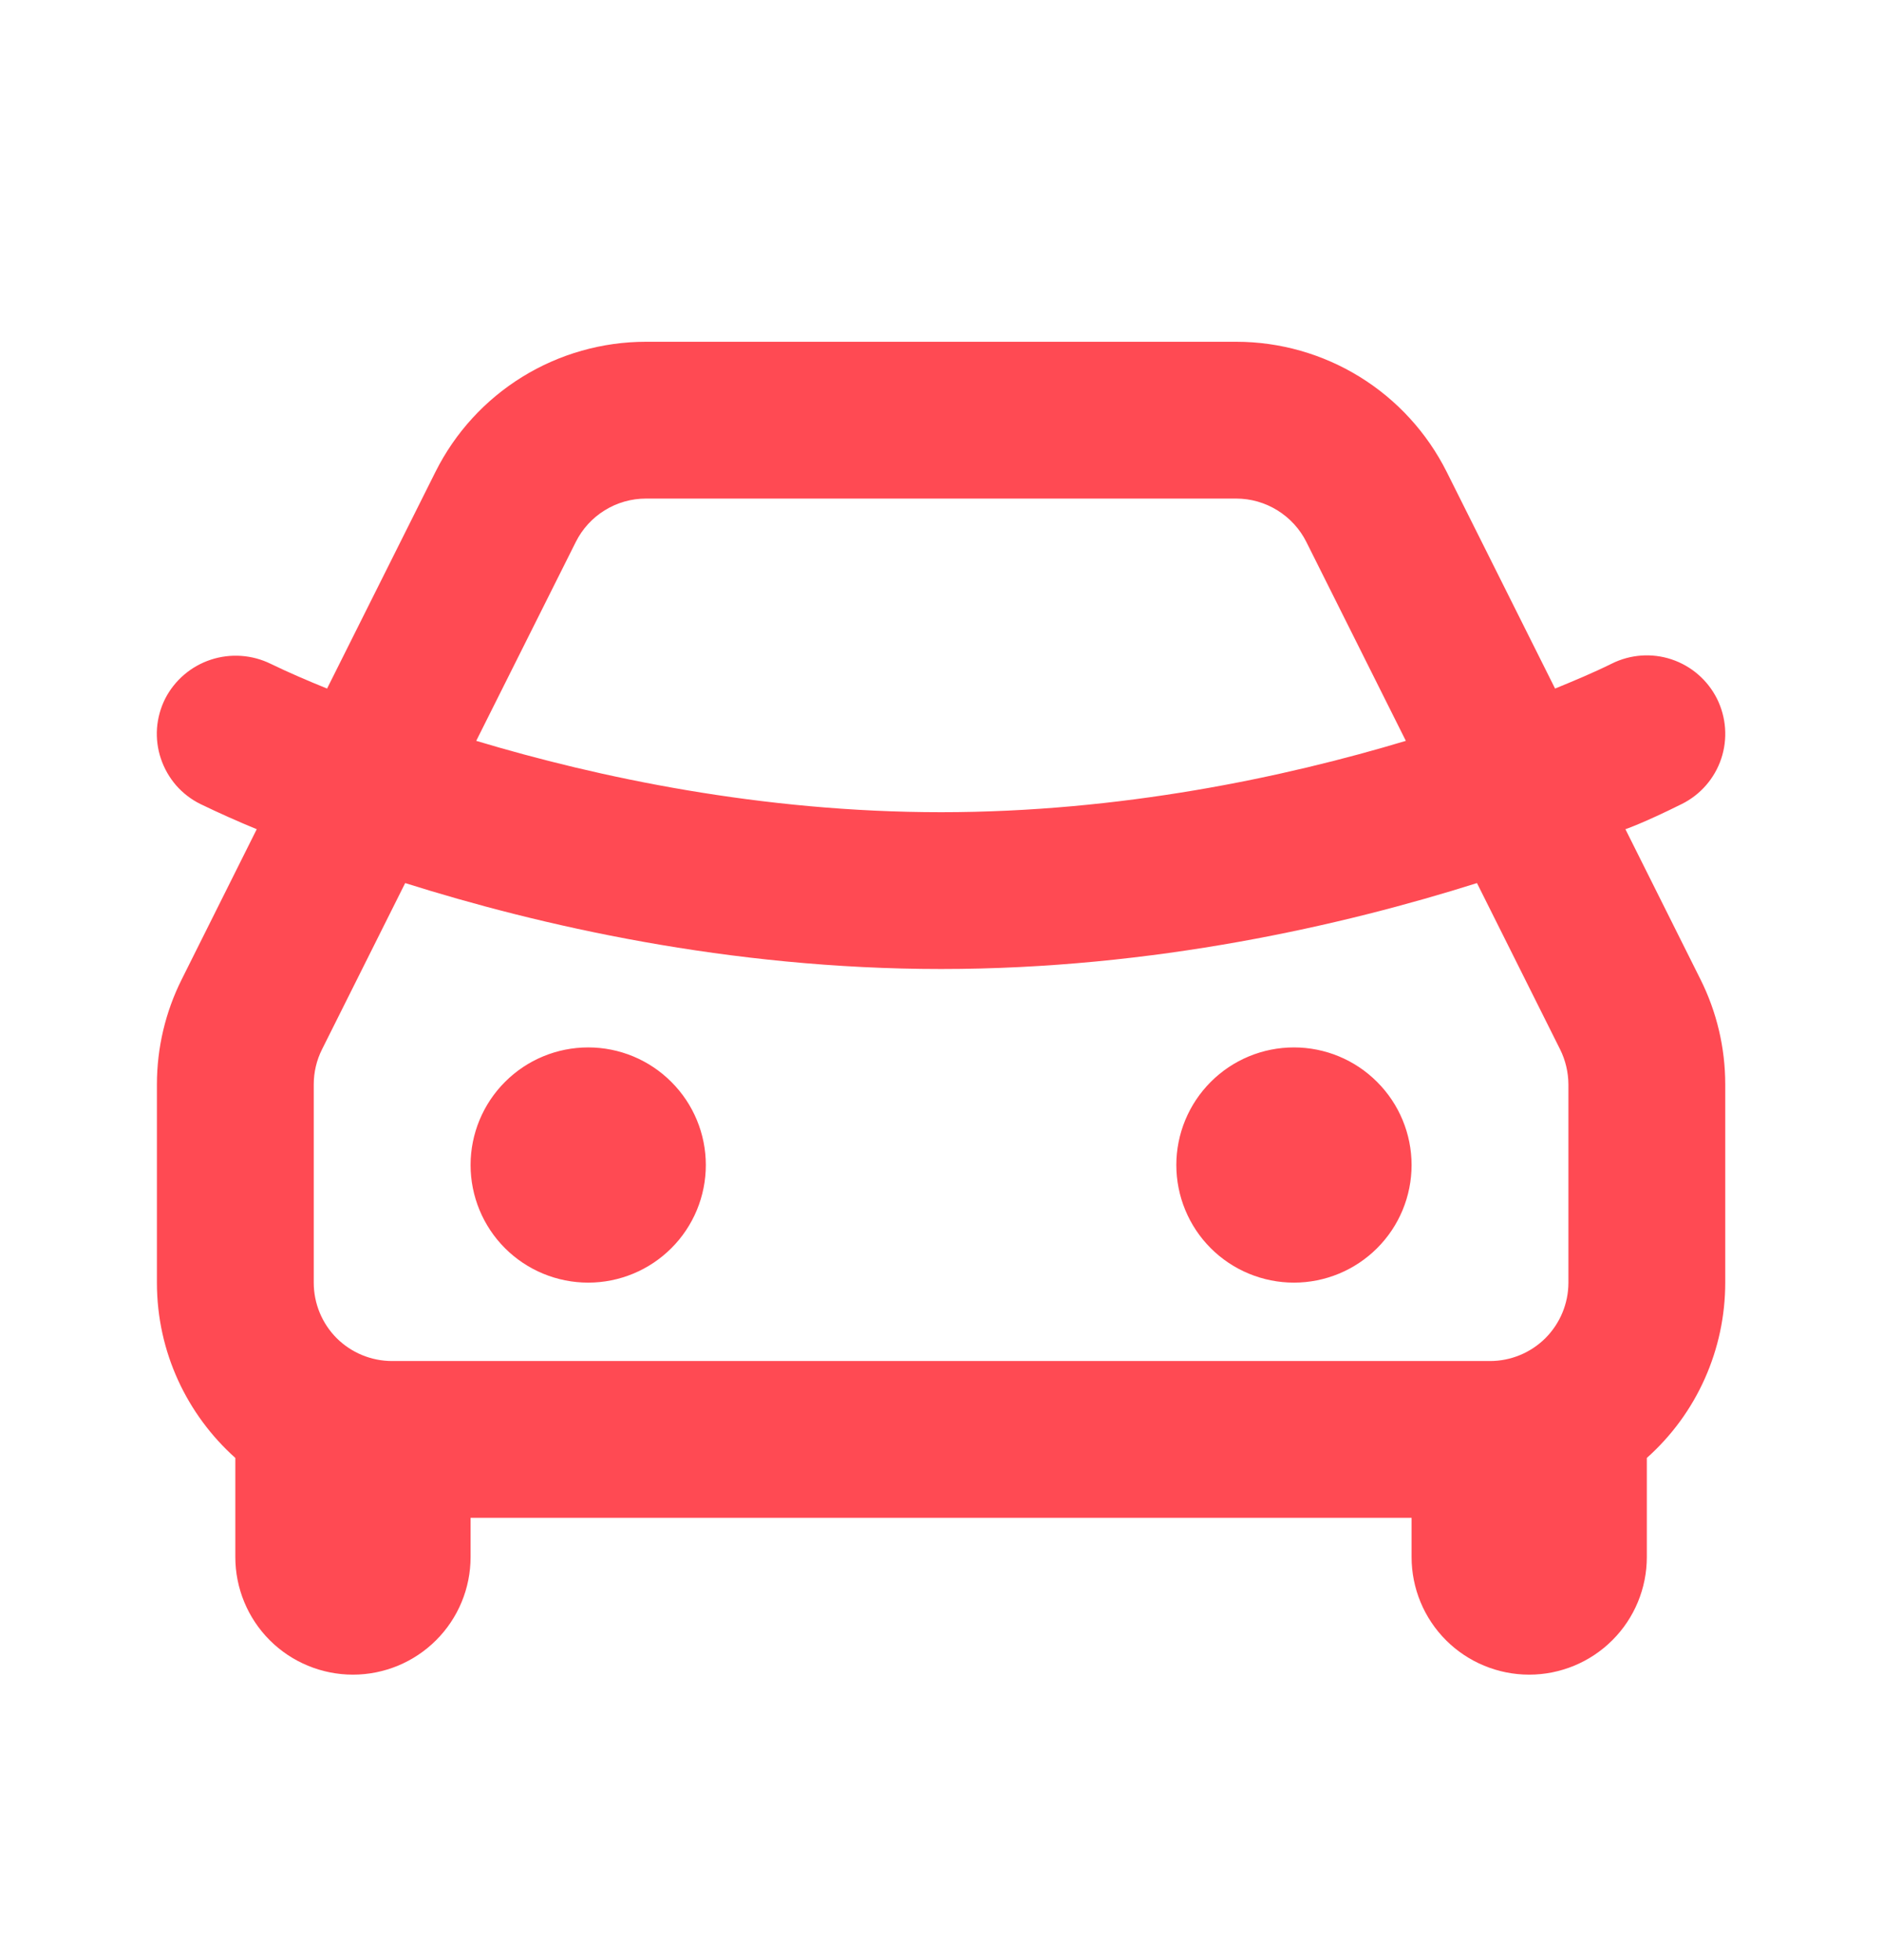 <svg width="24" height="25" viewBox="0 0 24 25" fill="none" xmlns="http://www.w3.org/2000/svg">
<g clip-path="url(#clip0_1193_13116)">
<path d="M15.765 4.359C16.322 4.359 16.868 4.515 17.341 4.807C17.815 5.1 18.198 5.519 18.448 6.017L19.831 8.782C20.075 8.682 20.318 8.581 20.554 8.464C20.791 8.346 21.066 8.326 21.317 8.41C21.569 8.494 21.777 8.675 21.896 8.912C22.014 9.15 22.034 9.424 21.95 9.676C21.866 9.928 21.685 10.136 21.448 10.254C20.954 10.5 20.728 10.576 20.728 10.576L21.684 12.489C21.893 12.906 22.001 13.365 22.001 13.831V16.359C22.001 16.782 21.912 17.199 21.74 17.584C21.568 17.97 21.316 18.314 21.001 18.595V19.859C21.001 20.257 20.843 20.639 20.561 20.92C20.28 21.201 19.898 21.359 19.501 21.359C19.103 21.359 18.721 21.201 18.44 20.92C18.159 20.639 18.001 20.257 18.001 19.859V19.359H6.001V19.859C6.001 20.257 5.843 20.639 5.561 20.92C5.28 21.201 4.898 21.359 4.501 21.359C4.103 21.359 3.721 21.201 3.44 20.92C3.159 20.639 3.001 20.257 3.001 19.859V18.595C2.387 18.045 2.001 17.247 2.001 16.359V13.831C2.001 13.366 2.109 12.907 2.318 12.49L3.274 10.576C3.031 10.476 2.792 10.369 2.556 10.255C2.438 10.197 2.333 10.116 2.246 10.017C2.16 9.917 2.094 9.802 2.052 9.677C2.01 9.553 1.993 9.421 2.002 9.289C2.012 9.158 2.047 9.03 2.106 8.912C2.227 8.676 2.436 8.497 2.688 8.414C2.94 8.331 3.215 8.35 3.453 8.467C3.688 8.581 3.929 8.684 4.171 8.782L5.554 6.017C5.803 5.519 6.186 5.1 6.66 4.807C7.133 4.515 7.68 4.359 8.237 4.359H15.765ZM18.835 11.263C17.135 11.8 14.716 12.359 12.001 12.359C9.286 12.359 6.867 11.799 5.167 11.263L4.107 13.383C4.037 13.522 4.001 13.676 4.001 13.831V16.359C4.001 16.625 4.106 16.879 4.293 17.067C4.481 17.254 4.735 17.359 5.001 17.359H19.001C19.266 17.359 19.52 17.254 19.708 17.067C19.895 16.879 20.001 16.625 20.001 16.359V13.831C20 13.676 19.964 13.523 19.895 13.384L18.835 11.263ZM7.501 13.359C7.898 13.359 8.28 13.517 8.561 13.799C8.843 14.08 9.001 14.462 9.001 14.859C9.001 15.257 8.843 15.639 8.561 15.92C8.28 16.201 7.898 16.359 7.501 16.359C7.103 16.359 6.721 16.201 6.44 15.92C6.159 15.639 6.001 15.257 6.001 14.859C6.001 14.462 6.159 14.08 6.44 13.799C6.721 13.517 7.103 13.359 7.501 13.359ZM16.501 13.359C16.898 13.359 17.28 13.517 17.561 13.799C17.843 14.08 18.001 14.462 18.001 14.859C18.001 15.257 17.843 15.639 17.561 15.92C17.28 16.201 16.898 16.359 16.501 16.359C16.103 16.359 15.721 16.201 15.44 15.92C15.159 15.639 15.001 15.257 15.001 14.859C15.001 14.462 15.159 14.08 15.44 13.799C15.721 13.517 16.103 13.359 16.501 13.359ZM15.765 6.359H8.237C8.051 6.359 7.869 6.411 7.711 6.509C7.553 6.607 7.426 6.746 7.343 6.912L6.073 9.449C7.621 9.914 9.707 10.359 12.001 10.359C14.295 10.359 16.381 9.914 17.928 9.449L16.659 6.912C16.576 6.746 16.448 6.607 16.29 6.509C16.132 6.411 15.95 6.359 15.765 6.359Z" fill="#FF4A53"/>
</g>
<defs>
<clipPath id="clip0_1193_13116">
<rect width="24" height="24" fill="white" transform="translate(0 0.359)"/>
</clipPath>
</defs>
</svg>
